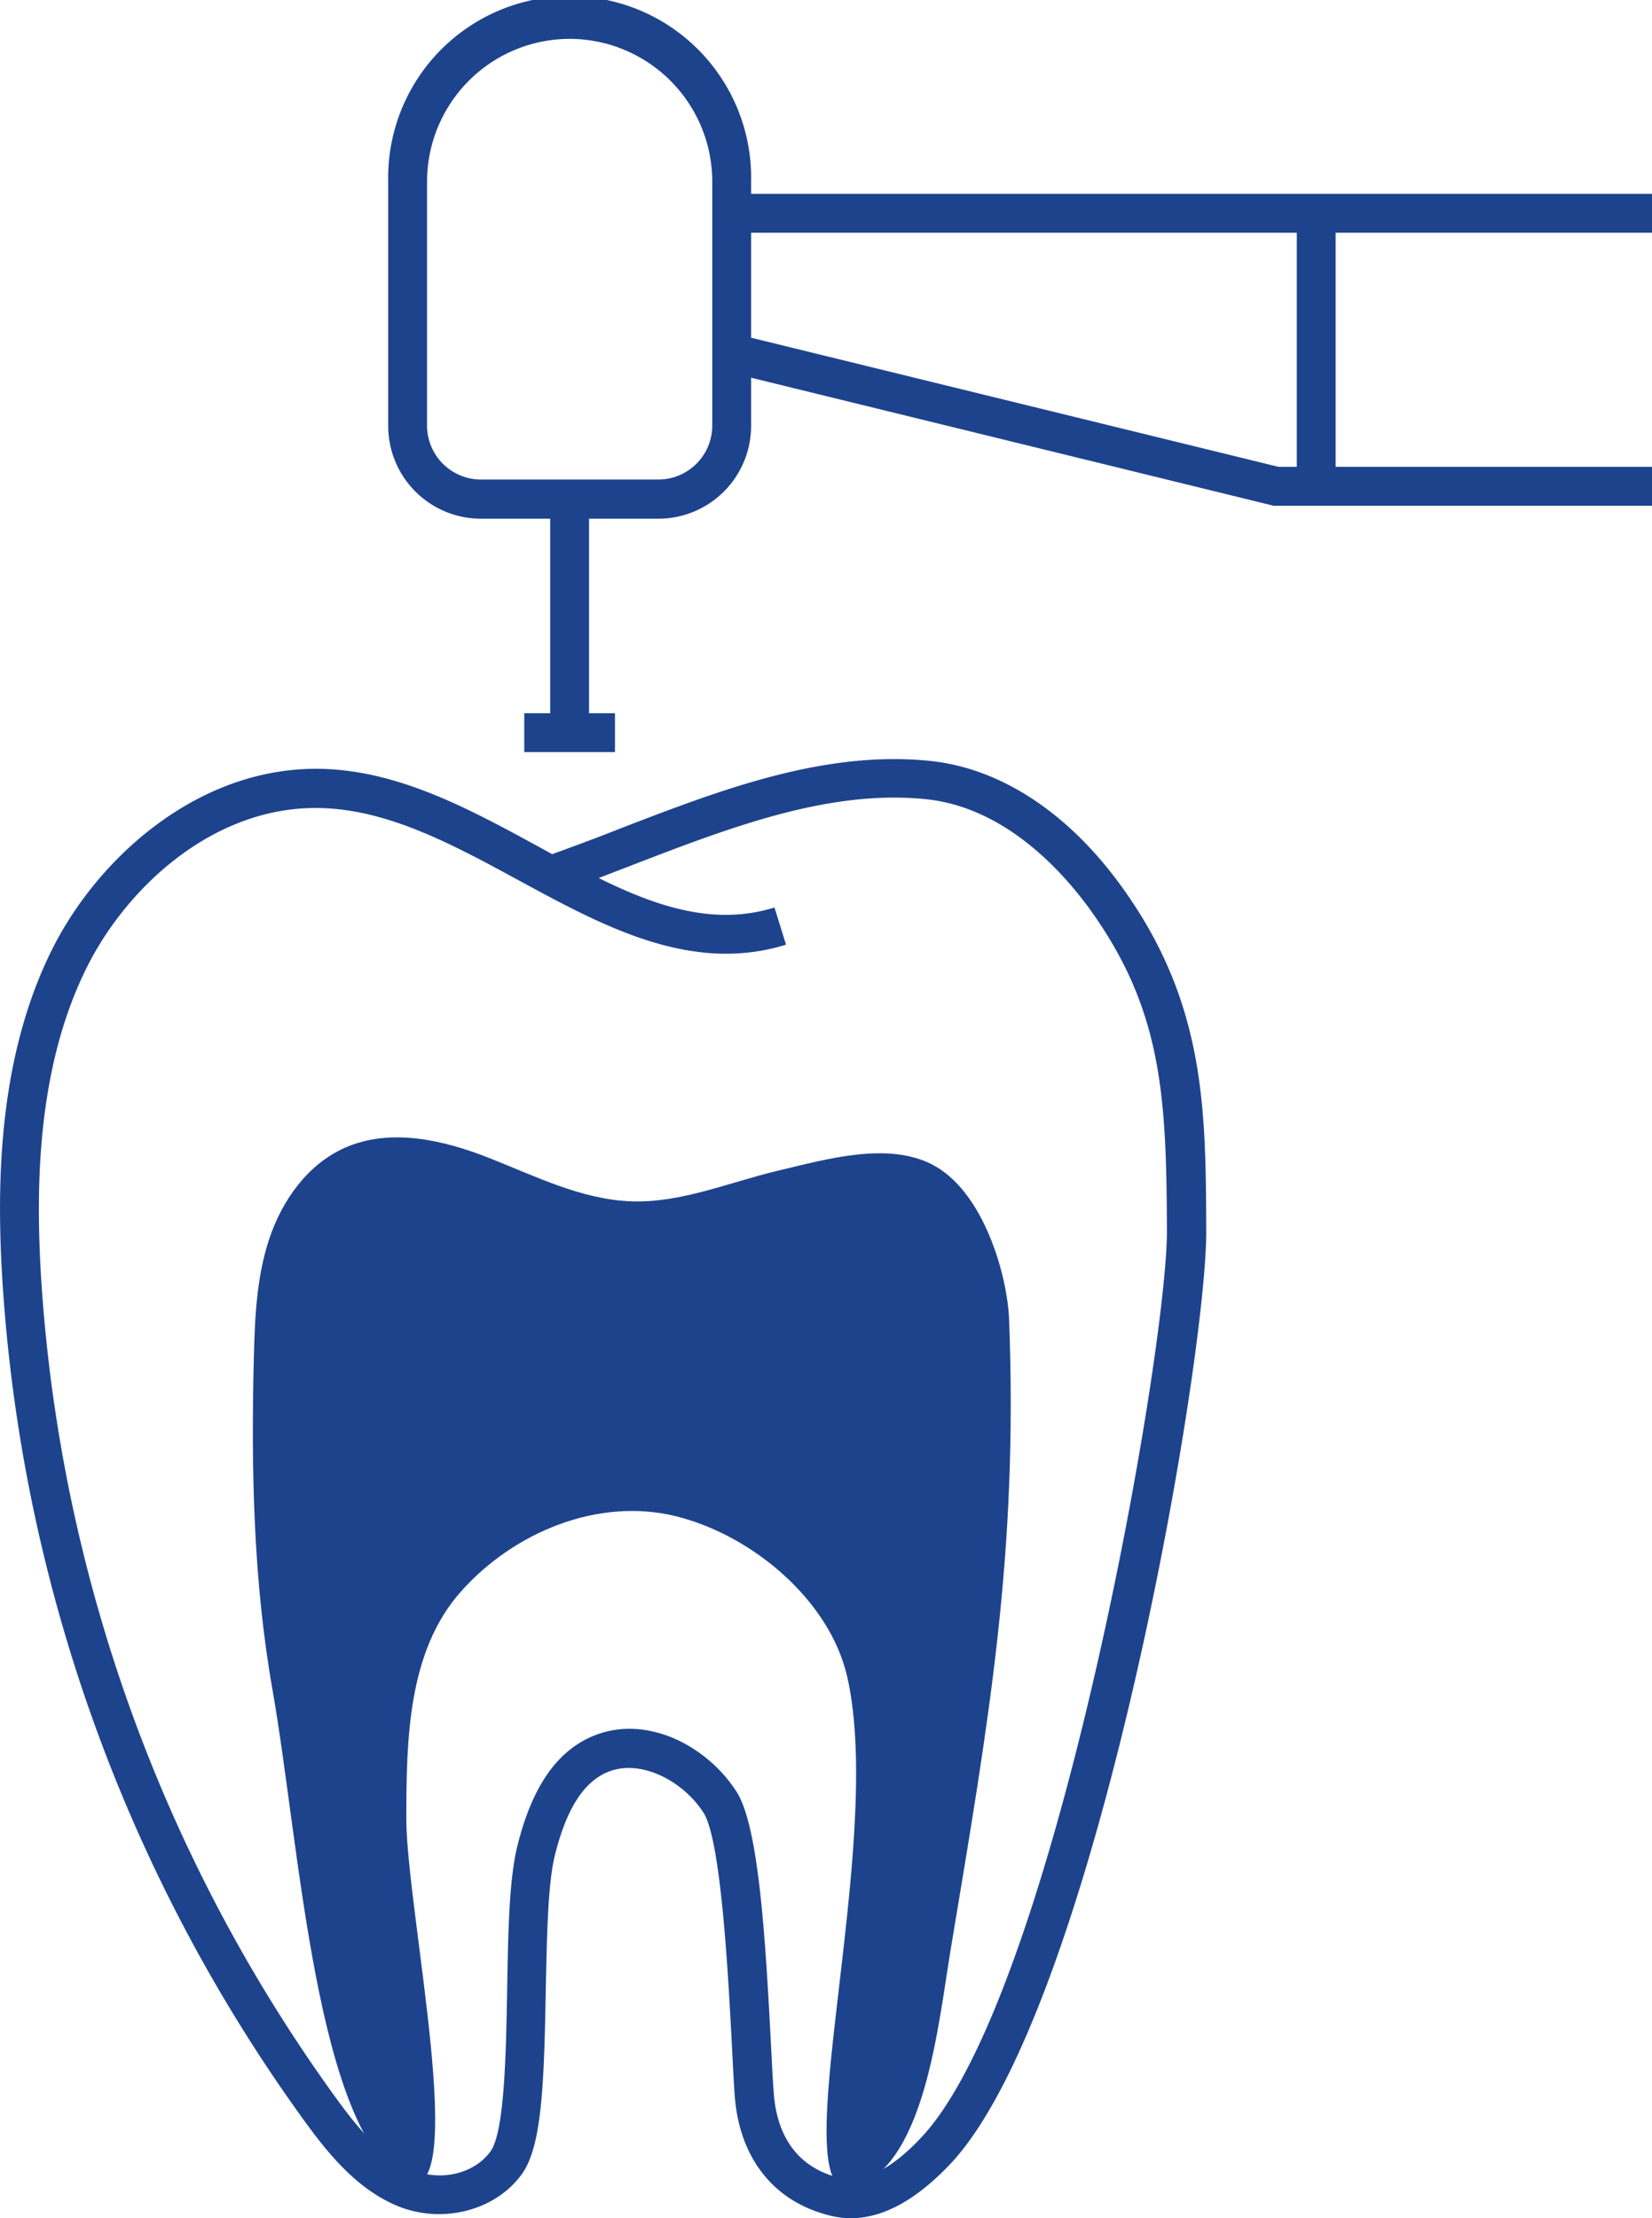 <svg xmlns="http://www.w3.org/2000/svg" viewBox="0 0 205.8 276.21"><defs><style>.cls-1{fill:#1e438d;}</style></defs><g id="Layer_2" data-name="Layer 2"><g id="Layer_1-2" data-name="Layer 1"><path class="cls-1" d="M106,276.21a10.72,10.72,0,0,1-2.45-.29c-7-1.66-11.34-7-12-14.7-.11-1.34-.22-3.49-.35-6.11-.44-8.4-1.33-25.9-3.55-29.38-2.55-4-8.09-6.95-12.28-4.93-2.83,1.35-4.87,4.69-6.24,10.2-.9,3.6-1,10.33-1.14,16.83-.21,12-.52,19.51-3,22.92-3.36,4.61-10.11,6.26-15.7,3.84-5-2.17-8.48-6.54-11.35-10.47A199.69,199.69,0,0,1,.26,158.86C-.36,148-.39,132,6.48,118.24c5.8-11.62,18.58-23.06,34-22.49,9.48.36,18.13,5.06,26.49,9.61l1.82,1c2.74-1,5.48-2,8.36-3.15,12.62-4.86,25.67-9.89,39-8.43,8.74,1,17.2,6.62,23.85,16,10.16,14.27,10.21,27.34,10.27,42.48.06,16.42-13.68,96.39-31.7,116C114.26,273.87,110.06,276.21,106,276.21ZM78.42,215.27c5.32,0,10.53,3.43,13.35,7.86,2.68,4.21,3.56,17.41,4.29,31.74.13,2.54.24,4.64.35,5.95.32,3.92,2,8.9,8.27,10.39,3.69.88,7.62-2.37,10.27-5.25,16.55-18,30.48-97.67,30.42-112.72-.06-16.54-.55-27.3-9.37-39.7-3.38-4.74-10.52-12.87-20.42-14-12.14-1.33-24.63,3.49-36.71,8.14l-4.29,1.65C82,113,89.14,115.29,96.48,113l1.44,4.63c-11.8,3.66-22.72-2.27-33.28-8-7.88-4.28-16-8.71-24.36-9-13.27-.52-24.36,9.59-29.46,19.82-6.36,12.73-6.31,27.88-5.73,38.17A194.91,194.91,0,0,0,41.87,261.26c2.61,3.57,5.48,7.2,9.37,8.89,3.56,1.54,7.8.57,9.86-2.25,1.76-2.42,1.94-12.25,2.08-20.15.12-7.09.24-13.78,1.28-17.92,1.74-7,4.63-11.38,8.84-13.4A11.72,11.72,0,0,1,78.42,215.27Z"/><path class="cls-1" d="M50.62,271.71c-11.3-6.46-13.23-41.72-16.68-61.33-2.39-13.59-2.66-27.46-2.32-41.25.12-5,.34-10.15,1.94-14.92s4.78-9.24,9.38-11.28c5.66-2.52,12.28-1,18.05,1.28s11.5,5.17,17.69,5.38,12.15-2.37,18.21-3.81,13.56-3.61,19.13-.83c6.46,3.23,9.48,13.77,9.69,19.38,1.11,29.18-2.46,49.51-7.26,78.31-1.62,9.69-3.23,27.46-12.52,29.95-8.48.74,4.44-42.86-.4-63.86-2.2-9.51-11.85-17.59-21.33-19.93-9.65-2.38-20.17,1.95-26.78,9.38s-6.8,18.38-6.8,28.32C50.62,237.8,58.7,274.94,50.62,271.71Z"/><path class="cls-1" d="M82,64.59H59.9A11.56,11.56,0,0,1,48.36,53V22.61a22.61,22.61,0,1,1,45.21,0V53A11.56,11.56,0,0,1,82,64.59ZM71,4.84A17.79,17.79,0,0,0,53.2,22.61V53a6.72,6.72,0,0,0,6.7,6.71H82A6.72,6.72,0,0,0,88.73,53V22.61A17.79,17.79,0,0,0,71,4.84Z"/><rect class="cls-1" x="91.15" y="24.14" width="114.65" height="4.84"/><polygon class="cls-1" points="205.8 62.98 158.68 62.98 90.57 46.3 91.72 41.6 159.26 58.13 205.8 58.13 205.8 62.98"/><rect class="cls-1" x="161.55" y="26.56" width="4.84" height="33.99"/><rect class="cls-1" x="68.54" y="62.17" width="4.84" height="29.07"/><rect class="cls-1" x="65.31" y="88.81" width="11.3" height="4.84"/></g></g></svg>